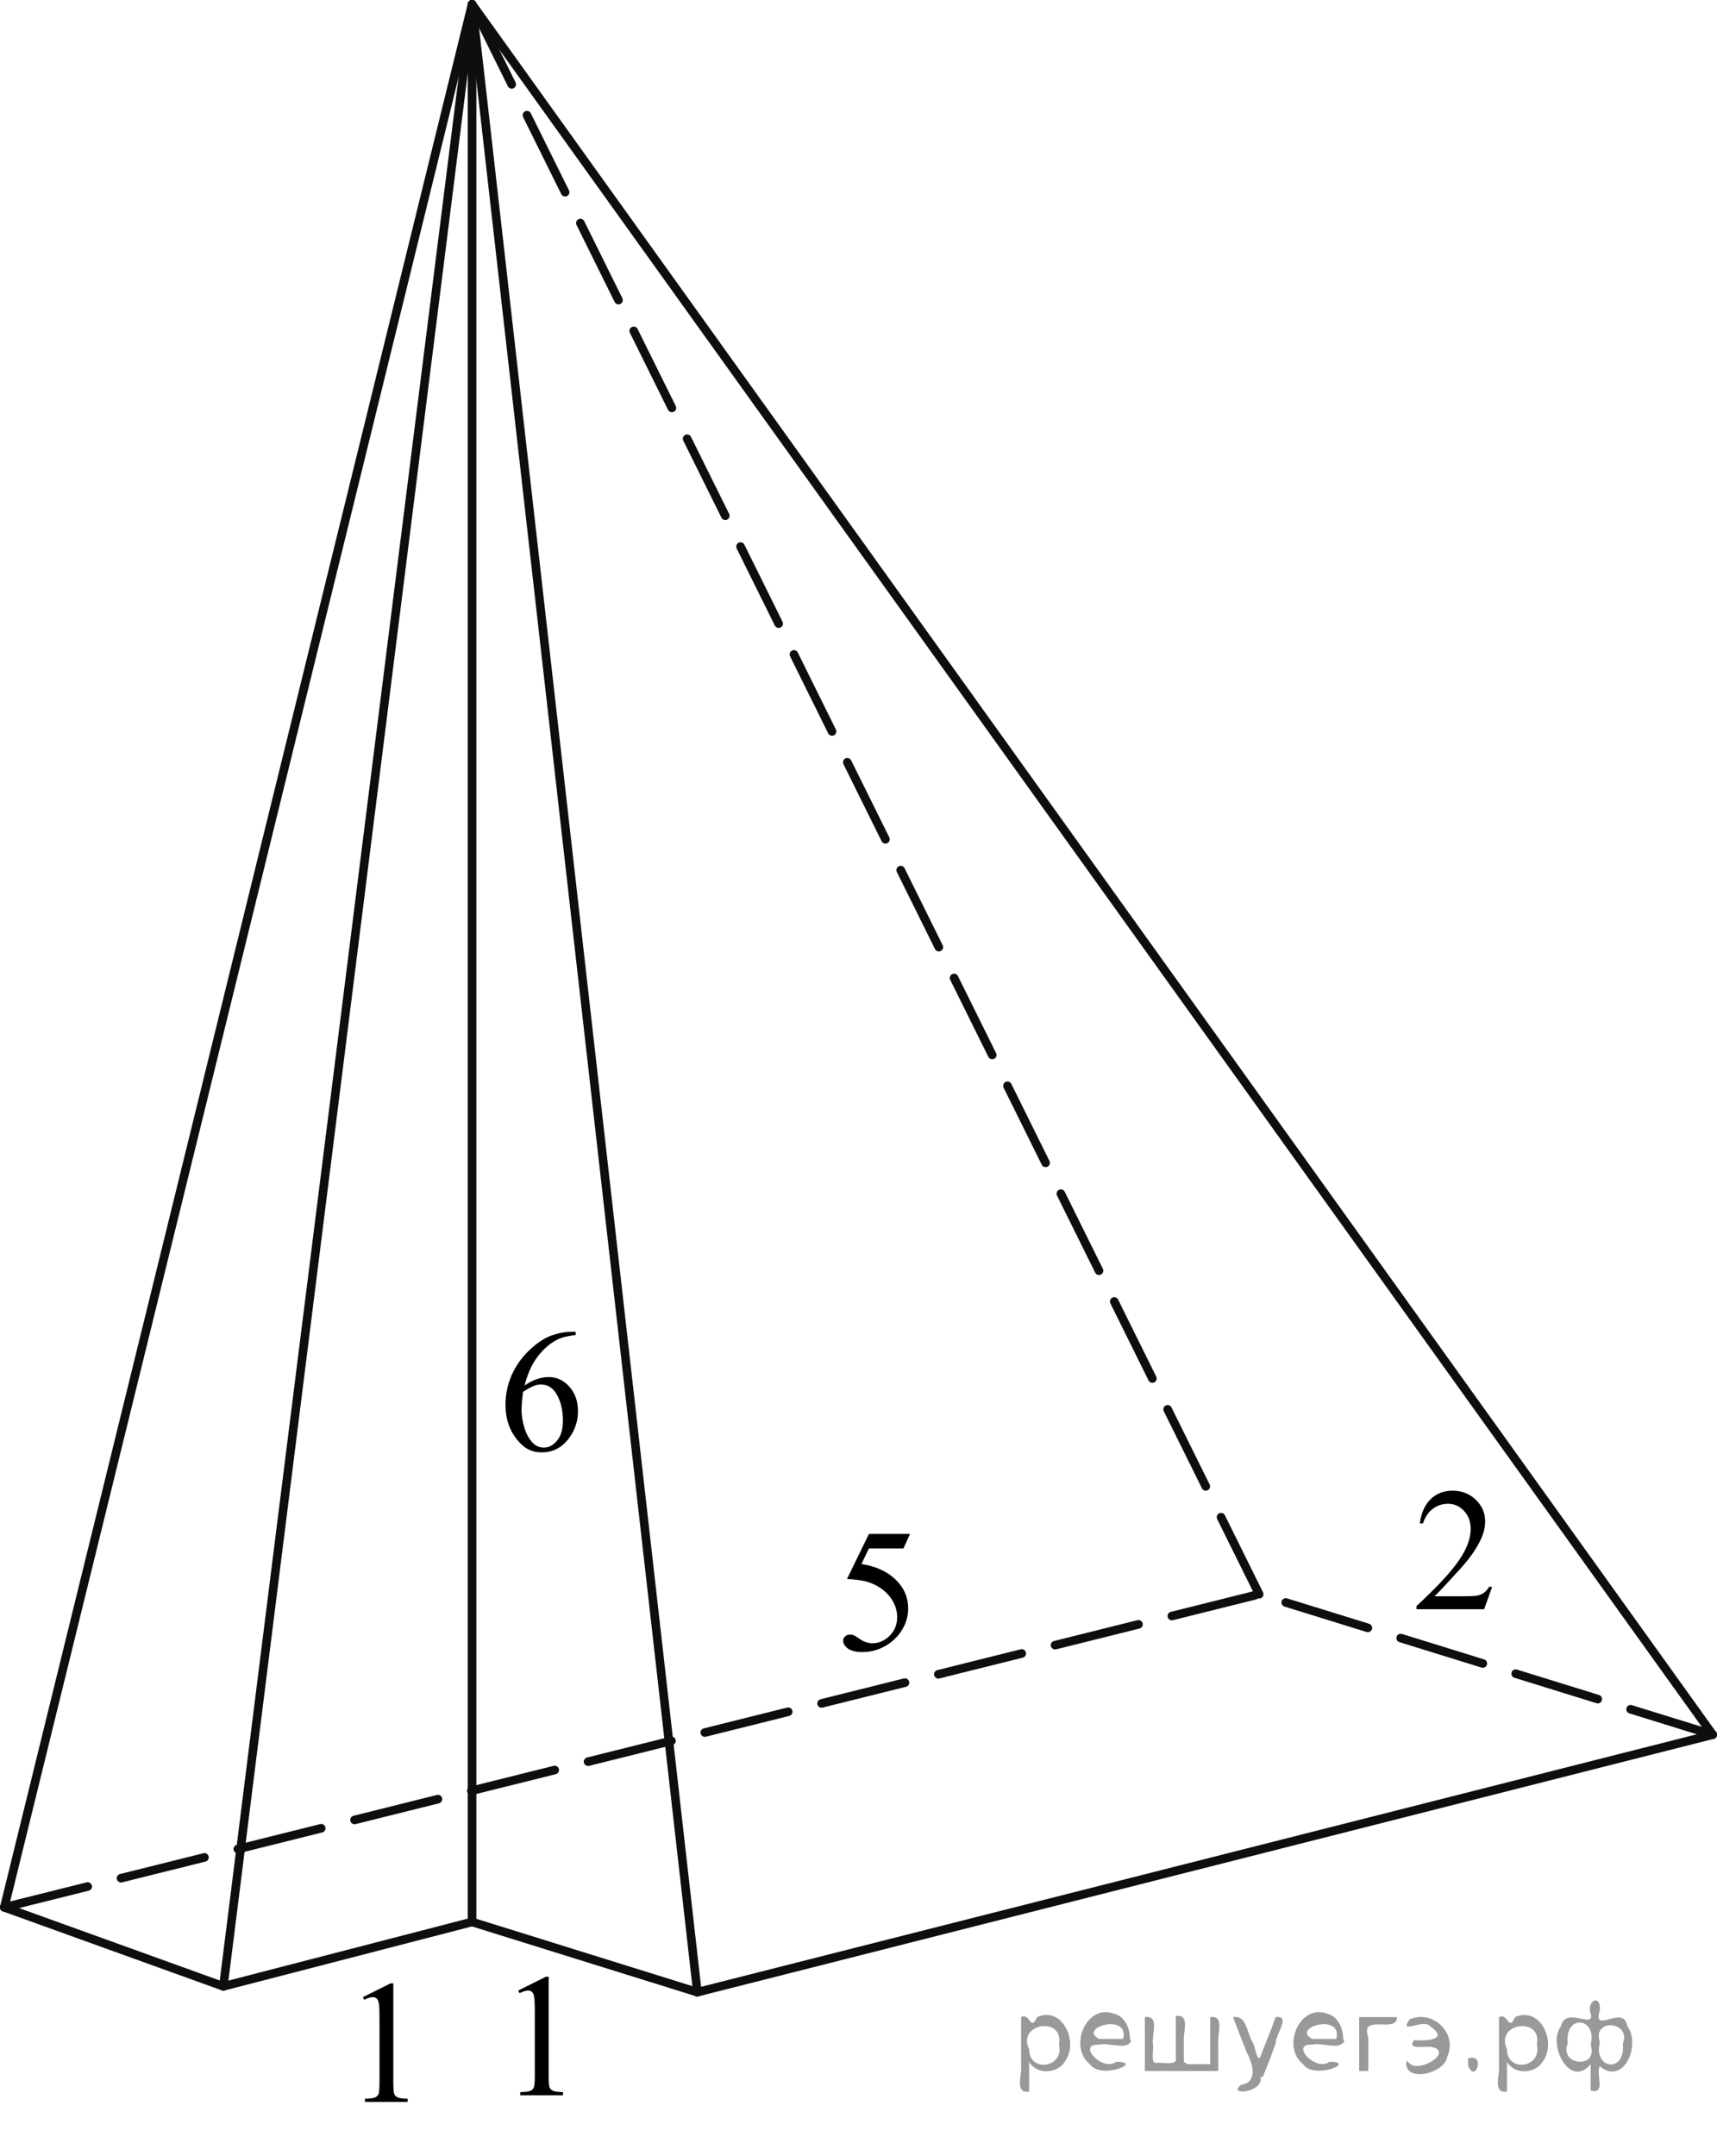 <?xml version="1.0" encoding="utf-8"?>
<!-- Generator: Adobe Illustrator 27.2.0, SVG Export Plug-In . SVG Version: 6.00 Build 0)  -->
<svg version="1.1" id="Слой_1" xmlns="http://www.w3.org/2000/svg" xmlns:xlink="http://www.w3.org/1999/xlink" x="0px" y="0px"
	 width="149.822px" height="188.089px" viewBox="0 0 149.822 188.089" enable-background="new 0 0 149.822 188.089"
	 xml:space="preserve">
<g>
	<g>
		<g>
			<g>
				<g>
					<g>
						<g>
							<g>
								<g>
									<g>
										<g>
											<g>
												<g>
													<defs>
														<rect id="SVGID_1_" x="70.791" y="130.067" width="12.359" height="18.068"/>
													</defs>
													<clipPath id="SVGID_00000058567101482537736180000007502359853409947275_">
														<use xlink:href="#SVGID_1_"  overflow="visible"/>
													</clipPath>
													<g clip-path="url(#SVGID_00000058567101482537736180000007502359853409947275_)">
														<g enable-background="new    ">
															<path d="M79.407,133.838l-0.576,1.27h-3.01l-0.656,1.359c1.303,0.194,2.336,0.685,3.099,1.472
																c0.653,0.677,0.981,1.474,0.981,2.39c0,0.533-0.107,1.026-0.321,1.48s-0.483,0.839-0.808,1.157
																s-0.686,0.575-1.085,0.769c-0.565,0.273-1.145,0.411-1.741,0.411c-0.6,0-1.037-0.103-1.31-0.31
																c-0.273-0.206-0.409-0.435-0.409-0.684c0-0.139,0.057-0.263,0.17-0.369
																c0.113-0.107,0.256-0.161,0.428-0.161c0.128,0,0.24,0.021,0.336,0.06
																c0.096,0.04,0.259,0.143,0.49,0.307c0.369,0.259,0.742,0.389,1.121,0.389
																c0.576,0,1.081-0.221,1.517-0.661c0.435-0.44,0.653-0.978,0.653-1.609
																c0-0.613-0.195-1.185-0.584-1.715c-0.388-0.53-0.924-0.94-1.607-1.228
																c-0.537-0.224-1.268-0.353-2.191-0.389l1.918-3.936H79.407z"/>
														</g>
													</g>
												</g>
											</g>
										</g>
									</g>
								</g>
							</g>
						</g>
					</g>
				</g>
			</g>
		</g>
	</g>
</g>
<g>
	<g>
		<g>
			<defs>
				<rect id="SVGID_00000181805738978274273400000010690158329373311137_" x="29.052" y="169.47" width="9.53" height="16.699"/>
			</defs>
			<clipPath id="SVGID_00000034796989268465132990000012106491934336719543_">
				<use xlink:href="#SVGID_00000181805738978274273400000010690158329373311137_"  overflow="visible"/>
			</clipPath>
			<g clip-path="url(#SVGID_00000034796989268465132990000012106491934336719543_)">
				<g enable-background="new    ">
					<path d="M31.667,174.255l2.413-1.203h0.241v8.558c0,0.568,0.023,0.922,0.07,1.062
						c0.045,0.14,0.143,0.246,0.288,0.321c0.146,0.074,0.444,0.117,0.893,0.127v0.276h-3.729v-0.276
						c0.468-0.01,0.769-0.051,0.906-0.123s0.231-0.17,0.285-0.292s0.08-0.487,0.08-1.095v-5.471
						c0-0.737-0.023-1.211-0.072-1.42c-0.035-0.16-0.097-0.277-0.188-0.352
						c-0.09-0.075-0.198-0.112-0.324-0.112c-0.182,0-0.432,0.077-0.754,0.231L31.667,174.255z"/>
				</g>
			</g>
		</g>
	</g>
</g>
<g>
	<g>
		<g>
			<defs>
				
					<rect id="SVGID_00000073685955648214379330000014271092570975651728_" x="120.743" y="126.498" width="12.361" height="16.697"/>
			</defs>
			<clipPath id="SVGID_00000099629919367037758680000003214878765886972081_">
				<use xlink:href="#SVGID_00000073685955648214379330000014271092570975651728_"  overflow="visible"/>
			</clipPath>
			<g clip-path="url(#SVGID_00000099629919367037758680000003214878765886972081_)">
				<g enable-background="new    ">
					<path d="M130.203,138.458l-0.7,1.95h-5.902v-0.276c1.736-1.605,2.959-2.915,3.667-3.932
						s1.062-1.945,1.062-2.787c0-0.644-0.194-1.171-0.583-1.585c-0.389-0.413-0.854-0.62-1.395-0.62
						c-0.492,0-0.934,0.145-1.324,0.438c-0.391,0.291-0.68,0.719-0.867,1.281h-0.273
						c0.123-0.922,0.439-1.629,0.948-2.122c0.509-0.494,1.145-0.74,1.906-0.74c0.811,0,1.489,0.264,2.033,0.792
						c0.543,0.528,0.815,1.151,0.815,1.868c0,0.514-0.117,1.027-0.353,1.54c-0.364,0.808-0.954,1.662-1.77,2.563
						c-1.225,1.355-1.99,2.173-2.295,2.451h2.612c0.53,0,0.903-0.019,1.117-0.06s0.407-0.121,0.579-0.243
						s0.322-0.295,0.45-0.519H130.203z"/>
				</g>
			</g>
		</g>
	</g>
</g>
<g>
	<g>
		<g>
			<defs>
				<rect id="SVGID_00000111885165988689615580000000559313129255227019_" x="42.605" y="168.894" width="9.53" height="16.699"/>
			</defs>
			<clipPath id="SVGID_00000095304281459918236390000004891107766791109812_">
				<use xlink:href="#SVGID_00000111885165988689615580000000559313129255227019_"  overflow="visible"/>
			</clipPath>
			<g clip-path="url(#SVGID_00000095304281459918236390000004891107766791109812_)">
				<g enable-background="new    ">
					<path d="M45.22,173.678l2.413-1.203h0.241v8.558c0,0.568,0.023,0.922,0.069,1.062s0.143,0.246,0.289,0.321
						c0.146,0.074,0.443,0.117,0.893,0.127v0.276h-3.731v-0.276c0.469-0.01,0.77-0.051,0.907-0.123
						s0.231-0.17,0.285-0.292s0.08-0.487,0.08-1.095v-5.471c0-0.737-0.024-1.211-0.073-1.42
						c-0.034-0.16-0.096-0.277-0.186-0.352c-0.09-0.075-0.198-0.112-0.325-0.112
						c-0.181,0-0.432,0.077-0.753,0.231L45.22,173.678z"/>
				</g>
			</g>
		</g>
	</g>
</g>
<line fill="none" stroke="#0D0F0F" stroke-width="0.75" stroke-linecap="round" stroke-linejoin="round" stroke-miterlimit="8" x1="41.192" y1="167.696" x2="41.192" y2="0.375"/>
<line fill="none" stroke="#0D0F0F" stroke-width="0.75" stroke-linecap="round" stroke-linejoin="round" stroke-miterlimit="8" x1="149.447" y1="151.356" x2="41.192" y2="0.375"/>
<line fill="none" stroke="#0D0F0F" stroke-width="0.75" stroke-linecap="round" stroke-linejoin="round" stroke-miterlimit="8" x1="19.49" y1="173.314" x2="41.192" y2="0.375"/>
<line fill="none" stroke="#0D0F0F" stroke-width="0.75" stroke-linecap="round" stroke-linejoin="round" stroke-miterlimit="8" x1="0.375" y1="166.42" x2="41.192" y2="0.375"/>
<line fill="none" stroke="#0D0F0F" stroke-width="0.75" stroke-linecap="round" stroke-linejoin="round" stroke-miterlimit="8" x1="41.192" y1="167.696" x2="19.49" y2="173.314"/>
<line fill="none" stroke="#0D0F0F" stroke-width="0.75" stroke-linecap="round" stroke-linejoin="round" stroke-miterlimit="8" x1="0.375" y1="166.42" x2="19.49" y2="173.314"/>
<line fill="none" stroke="#0D0F0F" stroke-width="0.75" stroke-linecap="round" stroke-linejoin="round" stroke-miterlimit="8" x1="60.852" y1="173.824" x2="41.192" y2="0.375"/>
<line fill="none" stroke="#0D0F0F" stroke-width="0.75" stroke-linecap="round" stroke-linejoin="round" stroke-miterlimit="8" x1="41.192" y1="167.696" x2="60.852" y2="173.824"/>
<line fill="none" stroke="#0D0F0F" stroke-width="0.75" stroke-linecap="round" stroke-linejoin="round" stroke-miterlimit="8" x1="149.447" y1="151.356" x2="60.852" y2="173.824"/>
<line fill="none" stroke="#0D0F0F" stroke-width="0.75" stroke-linecap="round" stroke-linejoin="round" stroke-miterlimit="8" stroke-dasharray="7.5,3" x1="109.873" y1="139.101" x2="41.192" y2="0.375"/>
<line fill="none" stroke="#0D0F0F" stroke-width="0.75" stroke-linecap="round" stroke-linejoin="round" stroke-miterlimit="8" stroke-dasharray="7.5,3" x1="149.447" y1="151.356" x2="109.873" y2="139.101"/>
<line fill="none" stroke="#0D0F0F" stroke-width="0.75" stroke-linecap="round" stroke-linejoin="round" stroke-miterlimit="8" stroke-dasharray="7.5,3" x1="0.375" y1="166.42" x2="109.873" y2="139.101"/>
<g>
	<g>
		<g>
			<g>
				<g>
					<g>
						<g>
							<g>
								<g>
									<g>
										<g>
											<g>
												<g>
													<defs>
														
															<rect id="SVGID_00000146481239069776649640000011485424209717058728_" x="41.188" y="112.641" width="12.363" height="18.08"/>
													</defs>
													<clipPath id="SVGID_00000121964440851817131230000011229994593346590851_">
														<use xlink:href="#SVGID_00000146481239069776649640000011485424209717058728_"  overflow="visible"/>
													</clipPath>
													<g clip-path="url(#SVGID_00000121964440851817131230000011229994593346590851_)">
														<g enable-background="new    ">
															<path d="M50.234,116.208v0.276c-0.65,0.065-1.18,0.195-1.59,0.392
																c-0.411,0.197-0.816,0.497-1.218,0.9s-0.733,0.853-0.996,1.348
																c-0.263,0.496-0.483,1.085-0.661,1.767c0.709-0.493,1.42-0.739,2.133-0.739
																c0.684,0,1.276,0.279,1.778,0.837c0.501,0.558,0.753,1.274,0.753,2.15
																c0,0.847-0.254,1.619-0.76,2.315c-0.61,0.847-1.417,1.27-2.42,1.27
																c-0.685,0-1.265-0.23-1.742-0.688c-0.934-0.892-1.401-2.047-1.401-3.466
																c0-0.906,0.179-1.768,0.538-2.584s0.872-1.541,1.539-2.174c0.666-0.632,1.305-1.058,1.914-1.277
																c0.609-0.219,1.178-0.328,1.705-0.328H50.234z M45.644,121.435c-0.088,0.673-0.133,1.216-0.133,1.629
																c0,0.477,0.088,0.997,0.262,1.558c0.175,0.56,0.435,1.004,0.779,1.333
																c0.25,0.234,0.555,0.351,0.914,0.351c0.428,0,0.81-0.204,1.147-0.612s0.506-0.991,0.506-1.748
																c0-0.852-0.167-1.588-0.502-2.211c-0.335-0.622-0.81-0.934-1.424-0.934
																c-0.186,0-0.388,0.04-0.602,0.12C46.378,120.999,46.062,121.171,45.644,121.435z"/>
														</g>
													</g>
												</g>
											</g>
										</g>
									</g>
								</g>
							</g>
						</g>
					</g>
				</g>
			</g>
		</g>
	</g>
</g>
<g style="stroke:none;fill:#000;fill-opacity:0.4" > <path d="m 89.8,180.0 c 0,0.8 0,1.6 0,2.5 -1.3,0.2 -0.6,-1.5 -0.7,-2.3 0,-1.4 0,-2.8 0,-4.2 0.8,-0.4 0.8,1.3 1.4,0.0 2.2,-1.0 3.7,2.2 2.4,3.9 -0.6,1.0 -2.4,1.2 -3.1,0.0 z m 2.6,-1.6 c 0.5,-2.5 -3.7,-1.9 -2.6,0.4 0.0,2.1 3.1,1.6 2.6,-0.4 z" /> <path d="m 98.7,178.1 c -0.4,0.8 -1.9,0.1 -2.8,0.3 -2.0,-0.1 0.3,2.4 1.5,1.5 2.5,0.0 -1.4,1.6 -2.3,0.2 -1.9,-1.5 -0.3,-5.3 2.1,-4.4 0.9,0.2 1.4,1.2 1.4,2.2 z m -0.7,-0.2 c 0.6,-2.3 -4.0,-1.0 -2.1,0.0 0.7,0 1.4,-0.0 2.1,-0.0 z" /> <path d="m 103.6,180.1 c 0.6,0 1.3,0 2.0,0 0,-1.3 0,-2.7 0,-4.1 1.3,-0.2 0.6,1.5 0.7,2.3 0,0.8 0,1.6 0,2.4 -2.1,0 -4.2,0 -6.4,0 0,-1.5 0,-3.1 0,-4.7 1.3,-0.2 0.6,1.5 0.7,2.3 0.1,0.5 -0.2,1.6 0.2,1.7 0.5,-0.1 1.6,0.2 1.8,-0.2 0,-1.3 0,-2.6 0,-3.9 1.3,-0.2 0.6,1.5 0.7,2.3 0,0.5 0,1.1 0,1.7 z" /> <path d="m 110.0,181.2 c 0.3,1.4 -3.0,1.7 -1.7,0.7 1.5,-0.2 1.0,-1.9 0.5,-2.8 -0.4,-1.0 -0.8,-2.0 -1.2,-3.1 1.2,-0.2 1.2,1.4 1.7,2.2 0.2,0.2 0.4,1.9 0.7,1.2 0.4,-1.1 0.9,-2.2 1.3,-3.4 1.4,-0.2 0.0,1.5 -0.0,2.3 -0.3,0.9 -0.7,1.9 -1.1,2.9 z" /> <path d="m 117.3,178.1 c -0.4,0.8 -1.9,0.1 -2.8,0.3 -2.0,-0.1 0.3,2.4 1.5,1.5 2.5,0.0 -1.4,1.6 -2.3,0.2 -1.9,-1.5 -0.3,-5.3 2.1,-4.4 0.9,0.2 1.4,1.2 1.4,2.2 z m -0.7,-0.2 c 0.6,-2.3 -4.0,-1.0 -2.1,0.0 0.7,0 1.4,-0.0 2.1,-0.0 z" /> <path d="m 118.6,180.7 c 0,-1.5 0,-3.1 0,-4.7 1.1,0 2.2,0 3.3,0 0.0,1.5 -3.3,-0.4 -2.5,1.8 0,0.9 0,1.9 0,2.9 -0.2,0 -0.5,0 -0.7,0 z" /> <path d="m 122.8,179.8 c 0.7,1.4 4.2,-0.8 2.1,-1.2 -0.5,-0.1 -2.2,0.3 -1.5,-0.6 1.0,0.1 3.1,0.0 1.4,-1.2 -0.6,-0.7 -2.8,0.8 -1.8,-0.6 2.0,-0.9 4.2,1.2 3.3,3.2 -0.2,1.5 -3.5,2.3 -3.6,0.7 l 0,-0.1 0,-0.0 0,0 z" /> <path d="m 128.1,179.6 c 1.6,-0.5 0.6,2.3 -0.0,0.6 -0.0,-0.2 0.0,-0.4 0.0,-0.6 z" /> <path d="m 131.5,180.0 c 0,0.8 0,1.6 0,2.5 -1.3,0.2 -0.6,-1.5 -0.7,-2.3 0,-1.4 0,-2.8 0,-4.2 0.8,-0.4 0.8,1.3 1.4,0.0 2.2,-1.0 3.7,2.2 2.4,3.9 -0.6,1.0 -2.4,1.2 -3.1,0.0 z m 2.6,-1.6 c 0.5,-2.5 -3.7,-1.9 -2.6,0.4 0.0,2.1 3.1,1.6 2.6,-0.4 z" /> <path d="m 136.8,178.3 c -0.8,1.9 2.7,2.3 2.0,0.1 0.6,-2.4 -2.3,-2.7 -2.0,-0.1 z m 2.0,4.2 c 0,-0.8 0,-1.6 0,-2.4 -1.8,2.2 -3.8,-1.7 -2.6,-3.3 0.4,-1.8 3.0,0.3 2.6,-1.1 -0.4,-1.1 0.9,-1.8 0.8,-0.3 -0.7,2.2 2.1,-0.6 2.4,1.4 1.2,1.6 -0.3,5.2 -2.4,3.5 -0.4,0.6 0.6,2.5 -0.8,2.1 z m 2.8,-4.2 c 0.8,-1.9 -2.7,-2.3 -2.0,-0.1 -0.6,2.4 2.3,2.7 2.0,0.1 z" /> </g></svg>

<!--File created and owned by https://sdamgia.ru. Copying is prohibited. All rights reserved.-->
